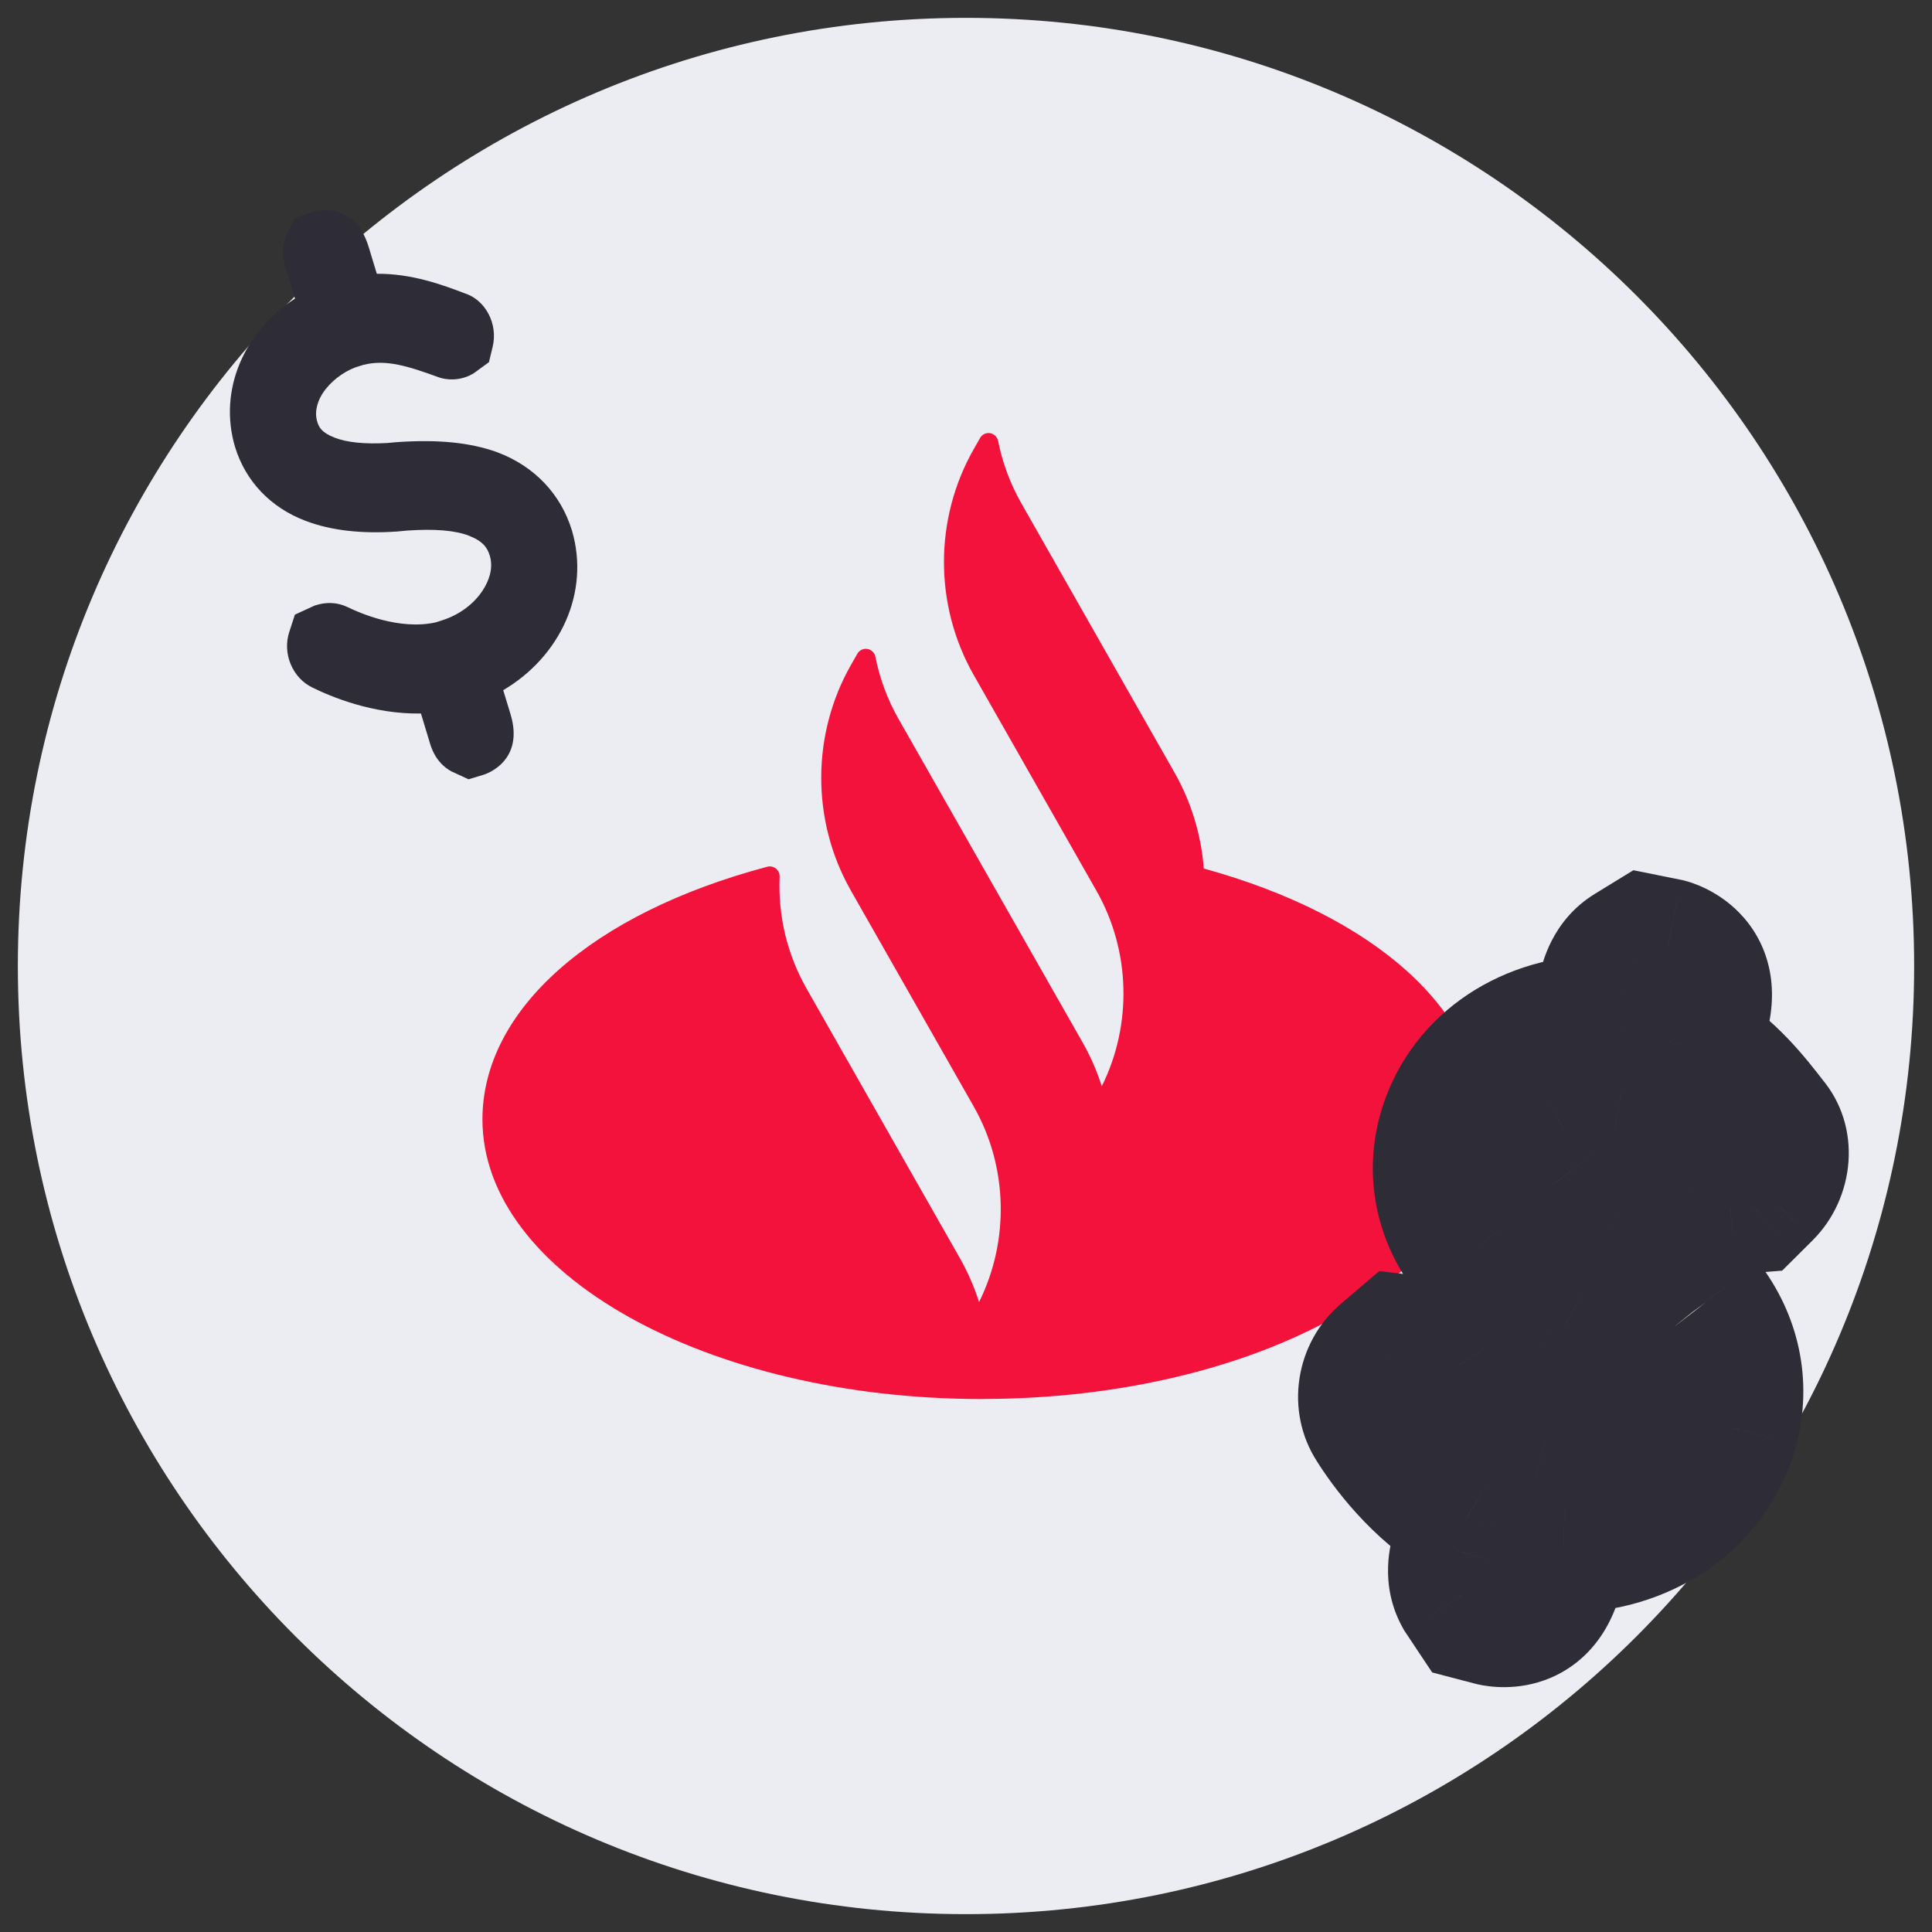 <svg width="58" height="58" viewBox="0 0 58 58" fill="none" xmlns="http://www.w3.org/2000/svg">
<rect x="0" y="0" width="58" height="58" fill="#333333" stroke="none"/>
<path d="M29 57.464C44.72 57.464 57.464 44.72 57.464 29C57.464 13.28 44.72 0.536 29 0.536C13.28 0.536 0.536 13.28 0.536 29C0.536 44.72 13.28 57.464 29 57.464Z" fill="#ECEDF2"/>
<path d="M29.484 42C21.213 42 14.483 38.235 14.483 33.605C14.483 30.325 17.76 27.419 23.036 26.02C23.127 25.996 23.223 26.018 23.295 26.076C23.367 26.133 23.409 26.227 23.405 26.32C23.354 27.497 23.634 28.658 24.213 29.677L28.818 37.774C29.055 38.191 29.247 38.633 29.392 39.088C30.311 37.239 30.258 35.019 29.23 33.214L25.534 26.718C25.534 26.718 25.528 26.708 25.526 26.704C24.357 24.62 24.364 22.04 25.545 19.965L25.737 19.627C25.798 19.52 25.919 19.462 26.039 19.482C26.16 19.502 26.254 19.595 26.28 19.716C26.411 20.375 26.644 21.003 26.975 21.583L32.502 31.297C32.739 31.715 32.931 32.154 33.076 32.611C33.995 30.763 33.942 28.542 32.914 26.737L29.23 20.261C28.041 18.172 28.041 15.576 29.23 13.487L29.422 13.149C29.482 13.041 29.604 12.984 29.723 13.004C29.845 13.024 29.939 13.117 29.964 13.238C30.095 13.896 30.328 14.524 30.659 15.105L35.264 23.201C35.761 24.076 36.063 25.066 36.138 26.073C41.293 27.493 44.483 30.367 44.483 33.603C44.483 38.231 37.753 41.998 29.482 41.998L29.484 42Z" fill="#F3123C"/>
<mask id="path-3-outside-1_2775_6627" maskUnits="userSpaceOnUse" x="37.064" y="24.559" width="20.838" height="27.982" fill="black">
<rect fill="white" x="37.064" y="24.559" width="20.838" height="27.982"/>
<path fill-rule="evenodd" clip-rule="evenodd" d="M51.199 39.105L51.185 39.086C50.547 38.292 49.644 37.602 48.321 36.911L48.034 36.77C47.318 36.384 46.812 35.997 46.53 35.622C46.23 35.225 46.253 35.013 46.304 34.816C46.415 34.394 46.795 34.156 47.001 34.058C47.438 33.85 48.003 33.793 48.469 33.883L48.757 33.956C49.55 34.2 50.094 34.831 50.815 35.742C51.099 36.072 51.511 36.26 51.942 36.262L52.611 36.21L53.01 35.813C53.608 35.216 53.659 34.256 53.163 33.677C52.648 33.012 51.933 32.093 50.859 31.446L51.111 30.486C51.556 28.783 50.136 28.391 50.076 28.375L49.411 28.241L48.923 28.54C48.372 28.877 48.239 29.428 48.169 29.717L47.918 30.677C45.75 30.726 43.894 32.03 43.347 34.043C43.021 35.29 43.293 36.558 44.112 37.614C44.697 38.37 45.556 39.045 46.685 39.633L46.99 39.783C47.869 40.24 48.468 40.681 48.781 41.098C49.101 41.52 49.115 41.798 49.04 42.084C48.914 42.566 48.509 42.849 48.195 43C47.663 43.255 47.019 43.311 46.407 43.162L46.161 43.102C44.909 42.672 44.025 41.394 43.776 41.001C43.552 40.654 43.213 40.434 42.807 40.342L42.039 40.249L41.546 40.67C40.93 41.191 40.789 42.127 41.214 42.782C41.599 43.397 42.546 44.719 44.019 45.588L43.765 46.558C43.699 46.789 43.545 47.335 43.86 47.899L44.238 48.466L44.784 48.609C44.844 48.625 46.274 48.978 46.72 47.273L46.945 46.412C49.312 46.453 51.402 45.054 51.995 42.857C52.338 41.545 52.055 40.212 51.199 39.105Z"/>
</mask>
<path fill-rule="evenodd" clip-rule="evenodd" d="M51.199 39.105L51.185 39.086C50.547 38.292 49.644 37.602 48.321 36.911L48.034 36.77C47.318 36.384 46.812 35.997 46.53 35.622C46.23 35.225 46.253 35.013 46.304 34.816C46.415 34.394 46.795 34.156 47.001 34.058C47.438 33.85 48.003 33.793 48.469 33.883L48.757 33.956C49.55 34.2 50.094 34.831 50.815 35.742C51.099 36.072 51.511 36.26 51.942 36.262L52.611 36.21L53.01 35.813C53.608 35.216 53.659 34.256 53.163 33.677C52.648 33.012 51.933 32.093 50.859 31.446L51.111 30.486C51.556 28.783 50.136 28.391 50.076 28.375L49.411 28.241L48.923 28.54C48.372 28.877 48.239 29.428 48.169 29.717L47.918 30.677C45.75 30.726 43.894 32.03 43.347 34.043C43.021 35.29 43.293 36.558 44.112 37.614C44.697 38.37 45.556 39.045 46.685 39.633L46.99 39.783C47.869 40.24 48.468 40.681 48.781 41.098C49.101 41.52 49.115 41.798 49.04 42.084C48.914 42.566 48.509 42.849 48.195 43C47.663 43.255 47.019 43.311 46.407 43.162L46.161 43.102C44.909 42.672 44.025 41.394 43.776 41.001C43.552 40.654 43.213 40.434 42.807 40.342L42.039 40.249L41.546 40.67C40.93 41.191 40.789 42.127 41.214 42.782C41.599 43.397 42.546 44.719 44.019 45.588L43.765 46.558C43.699 46.789 43.545 47.335 43.86 47.899L44.238 48.466L44.784 48.609C44.844 48.625 46.274 48.978 46.72 47.273L46.945 46.412C49.312 46.453 51.402 45.054 51.995 42.857C52.338 41.545 52.055 40.212 51.199 39.105Z" fill="white"/>
<path d="M51.185 39.086L52.803 37.91L52.774 37.871L52.744 37.834L51.185 39.086ZM48.321 36.911L49.247 35.139L49.226 35.128L49.205 35.117L48.321 36.911ZM48.034 36.77L47.084 38.53L47.117 38.548L47.15 38.564L48.034 36.77ZM46.53 35.622L48.13 34.422L48.126 34.417L46.53 35.622ZM47.001 34.058L46.143 32.251L46.139 32.253L47.001 34.058ZM48.469 33.883L48.963 31.945L48.905 31.93L48.846 31.919L48.469 33.883ZM48.757 33.956L49.344 32.044L49.298 32.03L49.251 32.018L48.757 33.956ZM50.815 35.742L49.247 36.983L49.273 37.015L49.299 37.046L50.815 35.742ZM51.942 36.262L51.93 38.262L52.014 38.263L52.099 38.256L51.942 36.262ZM52.611 36.21L52.768 38.204L53.501 38.146L54.023 37.627L52.611 36.21ZM53.01 35.813L54.421 37.231L54.422 37.229L53.01 35.813ZM53.163 33.677L51.581 34.901L51.612 34.941L51.644 34.979L53.163 33.677ZM50.859 31.446L48.925 30.94L48.546 32.387L49.827 33.159L50.859 31.446ZM50.076 28.375L50.582 26.44L50.527 26.425L50.471 26.414L50.076 28.375ZM49.411 28.241L49.806 26.28L49.035 26.125L48.365 26.536L49.411 28.241ZM48.923 28.54L49.968 30.246L49.969 30.244L48.923 28.54ZM48.169 29.717L50.104 30.223L50.109 30.206L50.113 30.188L48.169 29.717ZM47.918 30.677L47.964 32.676L49.471 32.642L49.853 31.183L47.918 30.677ZM43.347 34.043L41.417 33.519L41.415 33.528L41.413 33.537L43.347 34.043ZM44.112 37.614L45.693 36.389L45.692 36.388L44.112 37.614ZM46.685 39.633L45.762 41.407L45.783 41.418L45.803 41.428L46.685 39.633ZM46.99 39.783L47.914 38.009L47.893 37.998L47.872 37.988L46.99 39.783ZM48.781 41.098L47.181 42.298L47.188 42.307L48.781 41.098ZM48.195 43L49.061 44.803L49.063 44.802L48.195 43ZM46.407 43.162L45.929 45.104L45.934 45.105L46.407 43.162ZM46.161 43.102L45.512 44.993L45.596 45.022L45.683 45.044L46.161 43.102ZM43.776 41.001L45.465 39.931L45.46 39.923L45.456 39.915L43.776 41.001ZM42.807 40.342L43.253 38.392L43.151 38.369L43.047 38.356L42.807 40.342ZM42.039 40.249L42.279 38.263L41.408 38.158L40.741 38.727L42.039 40.249ZM41.546 40.67L42.838 42.196L42.844 42.191L41.546 40.67ZM41.214 42.782L42.908 41.719L42.9 41.706L42.892 41.694L41.214 42.782ZM44.019 45.588L45.953 46.094L46.336 44.632L45.035 43.865L44.019 45.588ZM43.765 46.558L45.688 47.108L45.694 47.086L45.7 47.064L43.765 46.558ZM43.86 47.899L42.115 48.875L42.153 48.943L42.196 49.008L43.86 47.899ZM44.238 48.466L42.573 49.575L42.995 50.208L43.732 50.401L44.238 48.466ZM46.945 46.412L46.98 44.412L45.408 44.385L45.01 45.906L46.945 46.412ZM51.995 42.857L53.926 43.378L53.928 43.37L53.93 43.363L51.995 42.857ZM52.816 37.929L52.803 37.91L49.568 40.263L49.581 40.281L52.816 37.929ZM52.744 37.834C51.874 36.751 50.715 35.906 49.247 35.139L47.395 38.684C48.572 39.299 49.219 39.832 49.626 40.339L52.744 37.834ZM49.205 35.117L48.918 34.976L47.15 38.564L47.437 38.706L49.205 35.117ZM48.984 35.01C48.694 34.854 48.481 34.716 48.333 34.602C48.18 34.485 48.13 34.421 48.13 34.422L44.931 36.823C45.469 37.541 46.274 38.093 47.084 38.53L48.984 35.01ZM48.126 34.417C48.086 34.363 48.193 34.486 48.247 34.751C48.274 34.888 48.279 35.022 48.268 35.141C48.264 35.197 48.256 35.242 48.25 35.273C48.247 35.289 48.244 35.301 48.242 35.309C48.24 35.317 48.239 35.322 48.239 35.322L44.369 34.31C44.311 34.533 44.212 34.978 44.325 35.537C44.429 36.058 44.675 36.485 44.935 36.828L48.126 34.417ZM48.239 35.322C48.172 35.578 48.035 35.728 47.975 35.784C47.919 35.836 47.879 35.855 47.862 35.863L46.139 32.253C45.807 32.411 44.714 32.993 44.369 34.31L48.239 35.322ZM47.858 35.865C47.851 35.868 47.855 35.865 47.875 35.86C47.894 35.855 47.92 35.849 47.951 35.846C48.021 35.838 48.074 35.843 48.091 35.847L48.846 31.919C47.999 31.756 46.997 31.846 46.143 32.251L47.858 35.865ZM47.974 35.821L48.263 35.894L49.251 32.018L48.963 31.945L47.974 35.821ZM48.17 35.868C48.202 35.878 48.281 35.905 48.452 36.064C48.651 36.249 48.88 36.52 49.247 36.983L52.384 34.501C51.73 33.675 50.826 32.499 49.344 32.044L48.17 35.868ZM49.299 37.046C49.965 37.82 50.928 38.256 51.93 38.262L51.955 34.262C52.095 34.263 52.234 34.325 52.332 34.438L49.299 37.046ZM52.099 38.256L52.768 38.204L52.455 34.216L51.786 34.269L52.099 38.256ZM54.023 37.627L54.421 37.231L51.598 34.396L51.2 34.793L54.023 37.627ZM54.422 37.229C55.691 35.963 55.922 33.822 54.681 32.375L51.644 34.979C51.511 34.824 51.497 34.675 51.501 34.607C51.506 34.533 51.536 34.459 51.596 34.398L54.422 37.229ZM54.745 32.453C54.238 31.799 53.322 30.595 51.891 29.733L49.827 33.159C50.544 33.591 51.058 34.225 51.581 34.901L54.745 32.453ZM52.794 31.952L53.045 30.992L49.176 29.98L48.925 30.94L52.794 31.952ZM53.045 30.992C53.44 29.482 53.026 28.228 52.211 27.398C51.53 26.702 50.744 26.482 50.582 26.44L49.57 30.31C49.492 30.29 49.462 30.276 49.45 30.27C49.439 30.265 49.403 30.247 49.355 30.198C49.296 30.138 49.236 30.046 49.209 29.94C49.182 29.836 49.215 29.829 49.176 29.98L53.045 30.992ZM50.471 26.414L49.806 26.28L49.016 30.201L49.68 30.335L50.471 26.414ZM48.365 26.536L47.877 26.835L49.969 30.244L50.457 29.945L48.365 26.536ZM47.879 26.834C46.568 27.637 46.295 28.958 46.226 29.246L50.113 30.188C50.131 30.113 50.138 30.087 50.146 30.063C50.152 30.043 50.153 30.045 50.145 30.06C50.137 30.076 50.118 30.108 50.085 30.146C50.05 30.185 50.009 30.22 49.968 30.246L47.879 26.834ZM46.234 29.211L45.983 30.171L49.853 31.183L50.104 30.223L46.234 29.211ZM47.873 28.677C44.941 28.744 42.227 30.539 41.417 33.519L45.278 34.567C45.562 33.521 46.559 32.708 47.964 32.676L47.873 28.677ZM41.413 33.537C40.922 35.411 41.349 37.314 42.531 38.839L45.692 36.388C45.238 35.801 45.12 35.169 45.282 34.549L41.413 33.537ZM42.53 38.838C43.34 39.883 44.454 40.727 45.762 41.407L47.608 37.858C46.657 37.364 46.054 36.856 45.693 36.389L42.53 38.838ZM45.803 41.428L46.108 41.578L47.872 37.988L47.567 37.838L45.803 41.428ZM46.067 41.557C46.443 41.752 46.719 41.924 46.913 42.067C47.009 42.137 47.077 42.195 47.122 42.238C47.169 42.281 47.184 42.302 47.181 42.298L50.381 39.899C49.792 39.112 48.863 38.503 47.914 38.009L46.067 41.557ZM47.188 42.307C47.232 42.366 47.15 42.276 47.104 42.064C47.081 41.958 47.074 41.851 47.079 41.754C47.085 41.661 47.1 41.597 47.105 41.578L50.975 42.59C51.065 42.246 51.133 41.773 51.013 41.219C50.899 40.691 50.65 40.252 50.374 39.889L47.188 42.307ZM47.105 41.578C47.155 41.388 47.254 41.27 47.304 41.223C47.344 41.184 47.359 41.183 47.327 41.199L49.063 44.802C49.555 44.565 50.624 43.931 50.975 42.59L47.105 41.578ZM47.329 41.197C47.253 41.234 47.087 41.269 46.879 41.218L45.934 45.105C46.952 45.352 48.074 45.277 49.061 44.803L47.329 41.197ZM46.884 41.22L46.639 41.159L45.683 45.044L45.929 45.104L46.884 41.22ZM46.811 41.21C46.6 41.138 46.325 40.952 46.029 40.646C45.748 40.356 45.547 40.06 45.465 39.931L42.086 42.071C42.253 42.335 42.619 42.874 43.155 43.428C43.677 43.967 44.47 44.636 45.512 44.993L46.811 41.21ZM45.456 39.915C44.919 39.085 44.111 38.588 43.253 38.392L42.361 42.291C42.347 42.288 42.302 42.275 42.244 42.236C42.184 42.196 42.132 42.142 42.096 42.086L45.456 39.915ZM43.047 38.356L42.279 38.263L41.799 42.234L42.567 42.327L43.047 38.356ZM40.741 38.727L40.248 39.148L42.844 42.191L43.337 41.771L40.741 38.727ZM40.254 39.143C38.89 40.298 38.549 42.348 39.536 43.87L42.892 41.694C42.972 41.818 42.974 41.926 42.966 41.982C42.957 42.04 42.925 42.123 42.838 42.196L40.254 39.143ZM39.519 43.845C39.974 44.57 41.127 46.204 43.002 47.31L45.035 43.865C43.964 43.234 43.224 42.224 42.908 41.719L39.519 43.845ZM42.084 45.082L41.83 46.052L45.7 47.064L45.953 46.094L42.084 45.082ZM41.842 46.009C41.766 46.274 41.37 47.543 42.115 48.875L45.606 46.923C45.63 46.965 45.648 47.014 45.658 47.063C45.668 47.109 45.669 47.145 45.669 47.166C45.668 47.195 45.66 47.204 45.688 47.108L41.842 46.009ZM42.196 49.008L42.573 49.575L45.903 47.358L45.525 46.791L42.196 49.008ZM43.732 50.401L44.278 50.544L45.29 46.674L44.744 46.531L43.732 50.401ZM44.278 50.544C44.44 50.586 45.233 50.779 46.168 50.506C47.285 50.18 48.26 49.289 48.655 47.779L44.785 46.767C44.746 46.918 44.72 46.897 44.794 46.82C44.869 46.74 44.967 46.69 45.047 46.666C45.112 46.647 45.154 46.649 45.165 46.65C45.179 46.651 45.213 46.654 45.29 46.674L44.278 50.544ZM48.655 47.779L48.88 46.918L45.01 45.906L44.785 46.767L48.655 47.779ZM46.911 48.412C50.061 48.466 53.061 46.583 53.926 43.378L50.064 42.335C49.743 43.526 48.563 44.44 46.98 44.412L46.911 48.412ZM53.93 43.363C54.436 41.429 54.002 39.461 52.781 37.881L49.617 40.329C50.108 40.964 50.24 41.662 50.06 42.35L53.93 43.363Z" fill="#2E2D37" mask="url(#path-3-outside-1_2775_6627)"/>
<path fill-rule="evenodd" clip-rule="evenodd" d="M14.941 13.582L14.922 13.574C14.112 13.284 13.157 13.187 11.9 13.274L11.631 13.299C10.945 13.337 10.41 13.283 10.042 13.137C9.65 12.984 9.573 12.822 9.523 12.657C9.416 12.304 9.584 11.965 9.689 11.804C9.912 11.461 10.293 11.17 10.668 11.029L10.908 10.954C11.587 10.779 12.257 10.993 13.179 11.33C13.529 11.443 13.909 11.395 14.22 11.207L14.678 10.873L14.79 10.412C14.957 9.717 14.569 9.004 13.956 8.807C13.291 8.555 12.371 8.21 11.312 8.219L11.069 7.417C10.637 5.994 9.442 6.339 9.391 6.354L8.854 6.551L8.635 6.982C8.387 7.468 8.535 7.924 8.612 8.163L8.856 8.965C7.317 9.958 6.557 11.717 7.053 13.407C7.369 14.449 8.125 15.241 9.18 15.639C9.936 15.925 10.852 16.032 11.925 15.956L12.211 15.929C13.045 15.87 13.671 15.922 14.081 16.084C14.497 16.246 14.63 16.441 14.703 16.679C14.825 17.082 14.658 17.465 14.499 17.712C14.23 18.131 13.791 18.455 13.284 18.619L13.08 18.684C11.989 18.928 10.788 18.399 10.435 18.226C10.121 18.075 9.78 18.067 9.447 18.179L8.853 18.452L8.684 18.973C8.471 19.62 8.783 20.356 9.378 20.64C9.927 20.912 11.193 21.446 12.637 21.42L12.883 22.231C12.937 22.426 13.068 22.887 13.544 23.154L14.066 23.395L14.522 23.257C14.573 23.241 15.758 22.864 15.326 21.439L15.107 20.72C16.829 19.704 17.715 17.774 17.171 15.93C16.839 14.835 16.046 14 14.941 13.582Z" fill="#2E2D37"/>
</svg>
